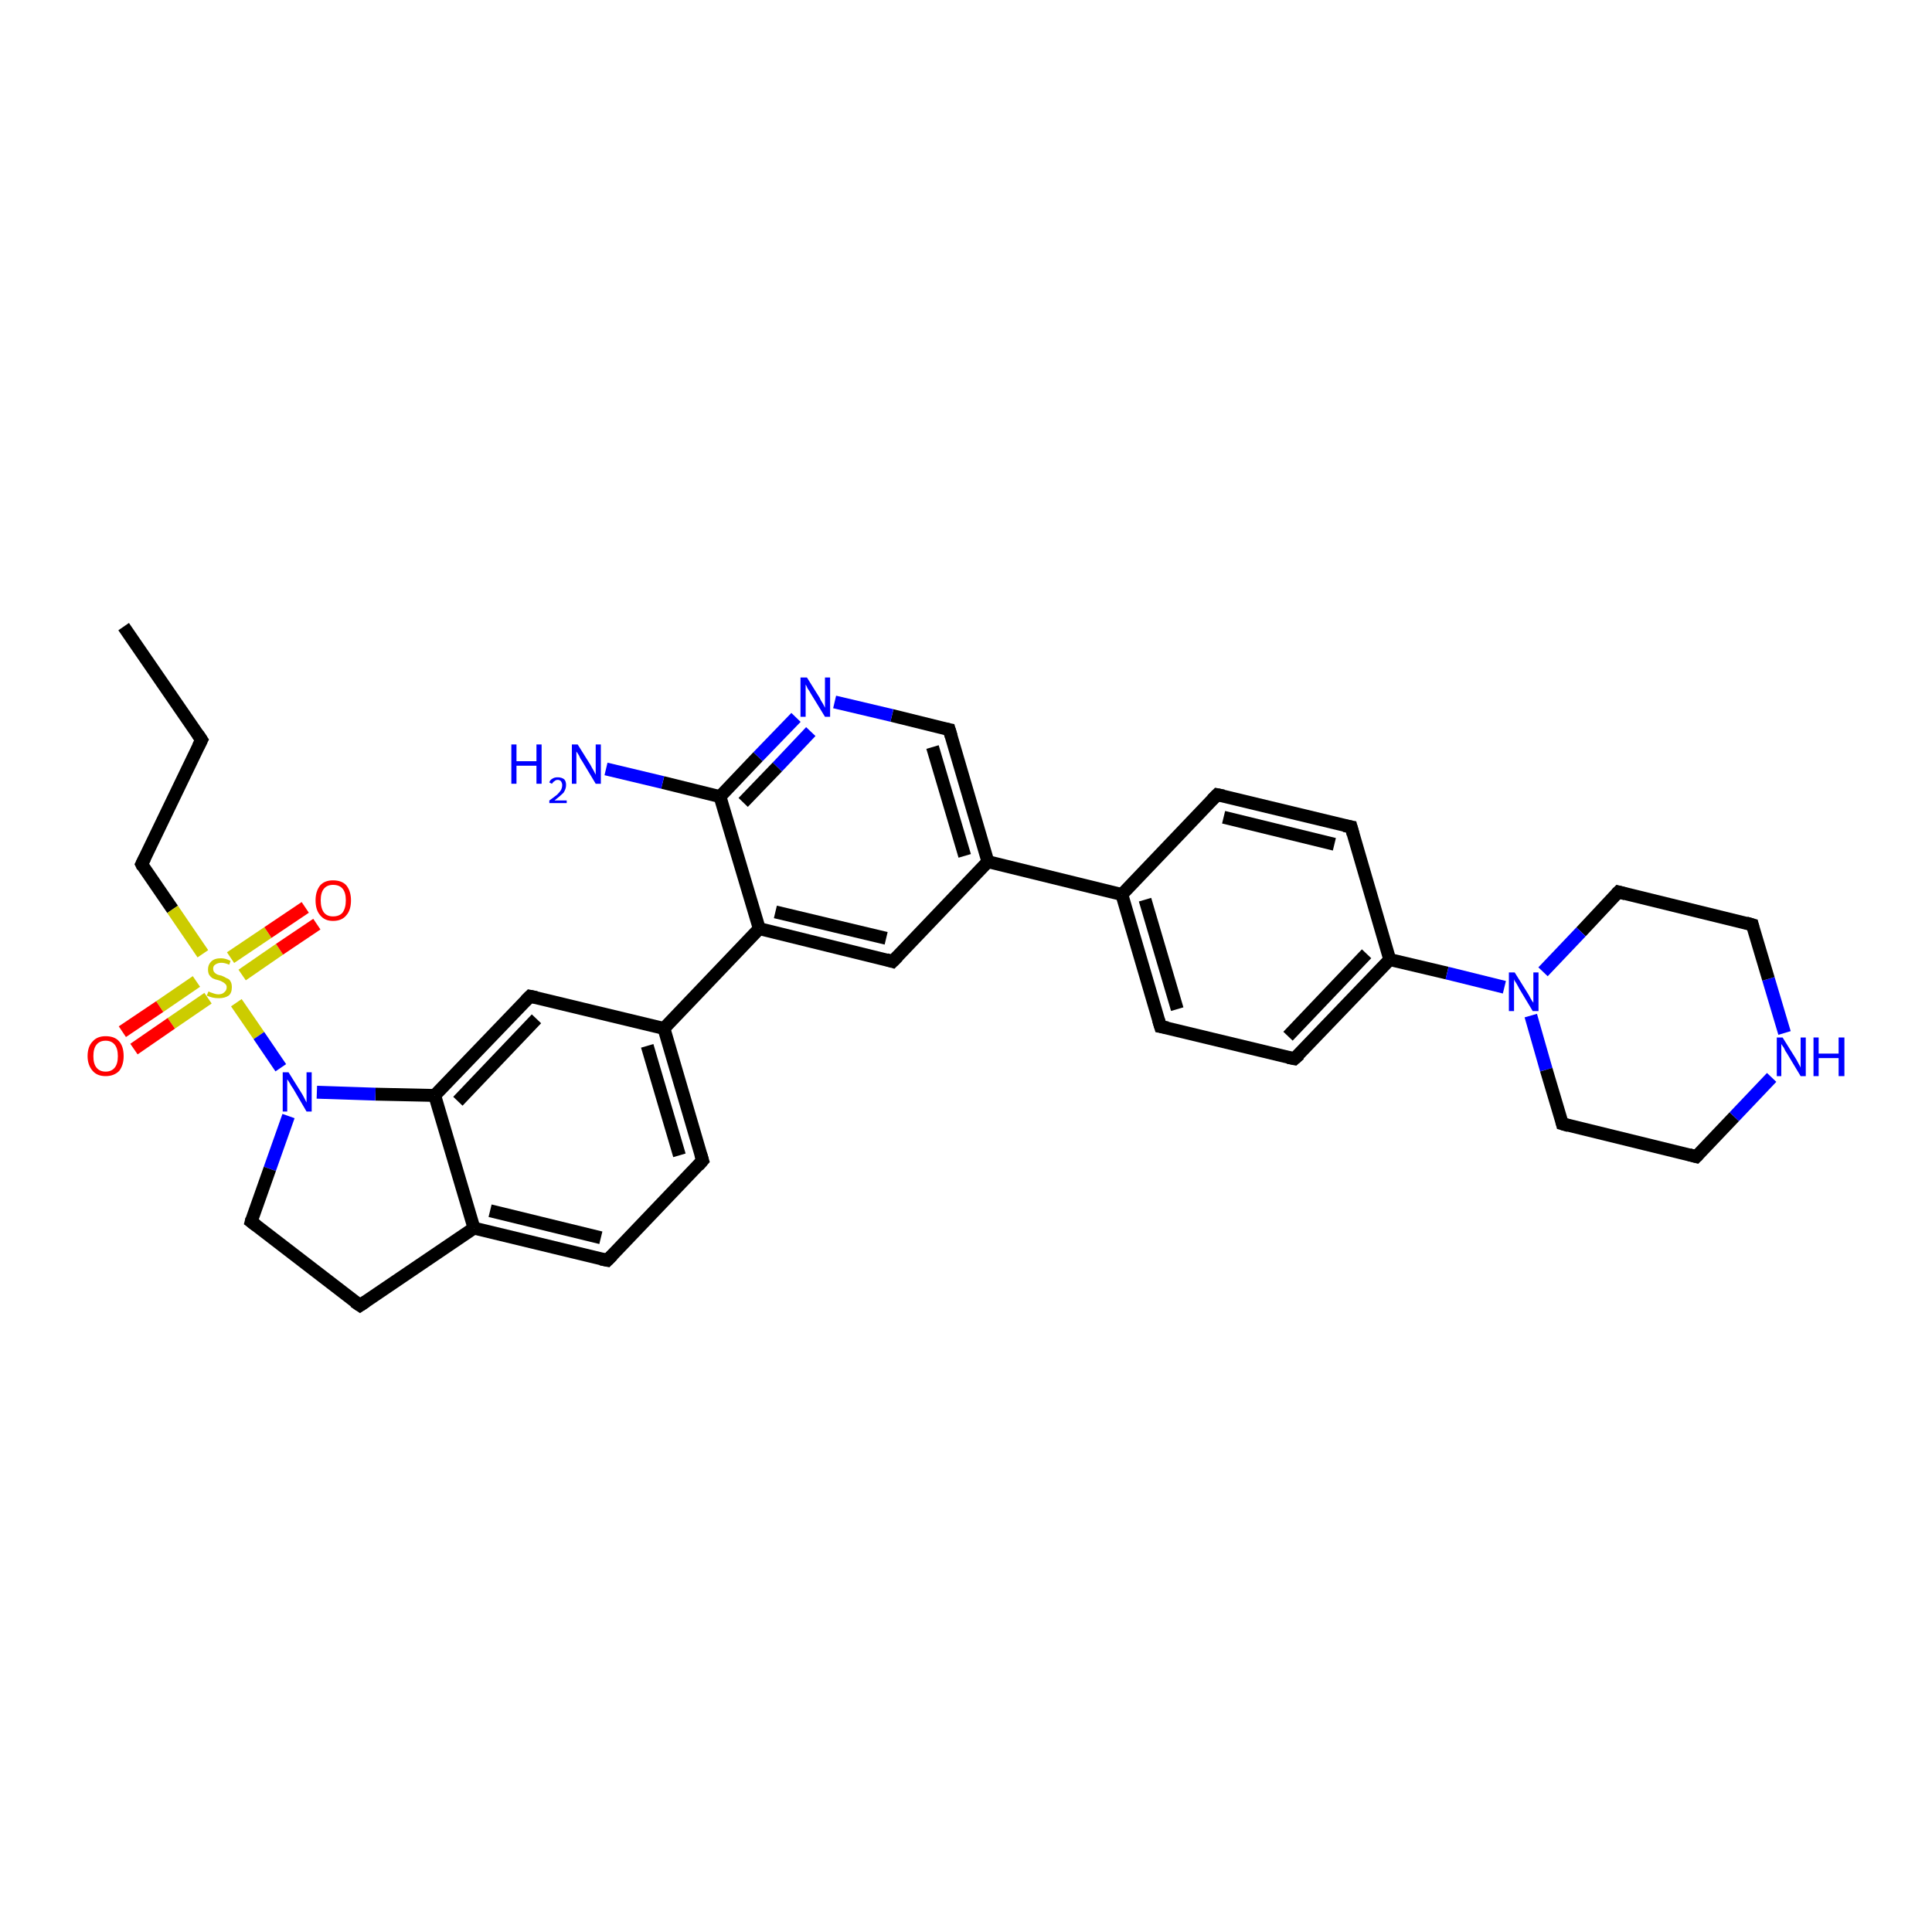 <?xml version='1.0' encoding='iso-8859-1'?>
<svg version='1.1' baseProfile='full'
              xmlns='http://www.w3.org/2000/svg'
                      xmlns:rdkit='http://www.rdkit.org/xml'
                      xmlns:xlink='http://www.w3.org/1999/xlink'
                  xml:space='preserve'
width='300px' height='300px' viewBox='0 0 300 300'>
<!-- END OF HEADER -->
<rect style='opacity:1.0;fill:#FFFFFF;stroke:none' width='300.0' height='300.0' x='0.0' y='0.0'> </rect>
<path class='bond-0 atom-0 atom-1' d='M 19.2,97.3 L 31.3,114.9' style='fill:none;fill-rule:evenodd;stroke:#000000;stroke-width:2.0px;stroke-linecap:butt;stroke-linejoin:miter;stroke-opacity:1' />
<path class='bond-1 atom-1 atom-2' d='M 31.3,114.9 L 22.0,134.2' style='fill:none;fill-rule:evenodd;stroke:#000000;stroke-width:2.0px;stroke-linecap:butt;stroke-linejoin:miter;stroke-opacity:1' />
<path class='bond-2 atom-2 atom-3' d='M 22.0,134.2 L 26.8,141.2' style='fill:none;fill-rule:evenodd;stroke:#000000;stroke-width:2.0px;stroke-linecap:butt;stroke-linejoin:miter;stroke-opacity:1' />
<path class='bond-2 atom-2 atom-3' d='M 26.8,141.2 L 31.5,148.1' style='fill:none;fill-rule:evenodd;stroke:#CCCC00;stroke-width:2.0px;stroke-linecap:butt;stroke-linejoin:miter;stroke-opacity:1' />
<path class='bond-3 atom-3 atom-4' d='M 37.6,151.4 L 43.4,147.4' style='fill:none;fill-rule:evenodd;stroke:#CCCC00;stroke-width:2.0px;stroke-linecap:butt;stroke-linejoin:miter;stroke-opacity:1' />
<path class='bond-3 atom-3 atom-4' d='M 43.4,147.4 L 49.2,143.5' style='fill:none;fill-rule:evenodd;stroke:#FF0000;stroke-width:2.0px;stroke-linecap:butt;stroke-linejoin:miter;stroke-opacity:1' />
<path class='bond-3 atom-3 atom-4' d='M 35.8,148.7 L 41.6,144.8' style='fill:none;fill-rule:evenodd;stroke:#CCCC00;stroke-width:2.0px;stroke-linecap:butt;stroke-linejoin:miter;stroke-opacity:1' />
<path class='bond-3 atom-3 atom-4' d='M 41.6,144.8 L 47.4,140.9' style='fill:none;fill-rule:evenodd;stroke:#FF0000;stroke-width:2.0px;stroke-linecap:butt;stroke-linejoin:miter;stroke-opacity:1' />
<path class='bond-4 atom-3 atom-5' d='M 30.5,152.4 L 24.8,156.3' style='fill:none;fill-rule:evenodd;stroke:#CCCC00;stroke-width:2.0px;stroke-linecap:butt;stroke-linejoin:miter;stroke-opacity:1' />
<path class='bond-4 atom-3 atom-5' d='M 24.8,156.3 L 19.0,160.2' style='fill:none;fill-rule:evenodd;stroke:#FF0000;stroke-width:2.0px;stroke-linecap:butt;stroke-linejoin:miter;stroke-opacity:1' />
<path class='bond-4 atom-3 atom-5' d='M 32.3,155.0 L 26.6,158.9' style='fill:none;fill-rule:evenodd;stroke:#CCCC00;stroke-width:2.0px;stroke-linecap:butt;stroke-linejoin:miter;stroke-opacity:1' />
<path class='bond-4 atom-3 atom-5' d='M 26.6,158.9 L 20.8,162.9' style='fill:none;fill-rule:evenodd;stroke:#FF0000;stroke-width:2.0px;stroke-linecap:butt;stroke-linejoin:miter;stroke-opacity:1' />
<path class='bond-5 atom-3 atom-6' d='M 36.7,155.7 L 40.2,160.8' style='fill:none;fill-rule:evenodd;stroke:#CCCC00;stroke-width:2.0px;stroke-linecap:butt;stroke-linejoin:miter;stroke-opacity:1' />
<path class='bond-5 atom-3 atom-6' d='M 40.2,160.8 L 43.6,165.8' style='fill:none;fill-rule:evenodd;stroke:#0000FF;stroke-width:2.0px;stroke-linecap:butt;stroke-linejoin:miter;stroke-opacity:1' />
<path class='bond-6 atom-6 atom-7' d='M 44.8,173.3 L 41.9,181.5' style='fill:none;fill-rule:evenodd;stroke:#0000FF;stroke-width:2.0px;stroke-linecap:butt;stroke-linejoin:miter;stroke-opacity:1' />
<path class='bond-6 atom-6 atom-7' d='M 41.9,181.5 L 39.0,189.7' style='fill:none;fill-rule:evenodd;stroke:#000000;stroke-width:2.0px;stroke-linecap:butt;stroke-linejoin:miter;stroke-opacity:1' />
<path class='bond-7 atom-7 atom-8' d='M 39.0,189.7 L 55.9,202.7' style='fill:none;fill-rule:evenodd;stroke:#000000;stroke-width:2.0px;stroke-linecap:butt;stroke-linejoin:miter;stroke-opacity:1' />
<path class='bond-8 atom-8 atom-9' d='M 55.9,202.7 L 73.6,190.7' style='fill:none;fill-rule:evenodd;stroke:#000000;stroke-width:2.0px;stroke-linecap:butt;stroke-linejoin:miter;stroke-opacity:1' />
<path class='bond-9 atom-9 atom-10' d='M 73.6,190.7 L 94.3,195.7' style='fill:none;fill-rule:evenodd;stroke:#000000;stroke-width:2.0px;stroke-linecap:butt;stroke-linejoin:miter;stroke-opacity:1' />
<path class='bond-9 atom-9 atom-10' d='M 76.1,188.0 L 93.3,192.2' style='fill:none;fill-rule:evenodd;stroke:#000000;stroke-width:2.0px;stroke-linecap:butt;stroke-linejoin:miter;stroke-opacity:1' />
<path class='bond-10 atom-10 atom-11' d='M 94.3,195.7 L 109.1,180.2' style='fill:none;fill-rule:evenodd;stroke:#000000;stroke-width:2.0px;stroke-linecap:butt;stroke-linejoin:miter;stroke-opacity:1' />
<path class='bond-11 atom-11 atom-12' d='M 109.1,180.2 L 103.1,159.7' style='fill:none;fill-rule:evenodd;stroke:#000000;stroke-width:2.0px;stroke-linecap:butt;stroke-linejoin:miter;stroke-opacity:1' />
<path class='bond-11 atom-11 atom-12' d='M 105.5,179.4 L 100.5,162.4' style='fill:none;fill-rule:evenodd;stroke:#000000;stroke-width:2.0px;stroke-linecap:butt;stroke-linejoin:miter;stroke-opacity:1' />
<path class='bond-12 atom-12 atom-13' d='M 103.1,159.7 L 82.3,154.7' style='fill:none;fill-rule:evenodd;stroke:#000000;stroke-width:2.0px;stroke-linecap:butt;stroke-linejoin:miter;stroke-opacity:1' />
<path class='bond-13 atom-13 atom-14' d='M 82.3,154.7 L 67.5,170.1' style='fill:none;fill-rule:evenodd;stroke:#000000;stroke-width:2.0px;stroke-linecap:butt;stroke-linejoin:miter;stroke-opacity:1' />
<path class='bond-13 atom-13 atom-14' d='M 83.3,158.2 L 71.1,171.0' style='fill:none;fill-rule:evenodd;stroke:#000000;stroke-width:2.0px;stroke-linecap:butt;stroke-linejoin:miter;stroke-opacity:1' />
<path class='bond-14 atom-12 atom-15' d='M 103.1,159.7 L 117.9,144.2' style='fill:none;fill-rule:evenodd;stroke:#000000;stroke-width:2.0px;stroke-linecap:butt;stroke-linejoin:miter;stroke-opacity:1' />
<path class='bond-15 atom-15 atom-16' d='M 117.9,144.2 L 138.6,149.3' style='fill:none;fill-rule:evenodd;stroke:#000000;stroke-width:2.0px;stroke-linecap:butt;stroke-linejoin:miter;stroke-opacity:1' />
<path class='bond-15 atom-15 atom-16' d='M 120.4,141.6 L 137.6,145.7' style='fill:none;fill-rule:evenodd;stroke:#000000;stroke-width:2.0px;stroke-linecap:butt;stroke-linejoin:miter;stroke-opacity:1' />
<path class='bond-16 atom-16 atom-17' d='M 138.6,149.3 L 153.4,133.8' style='fill:none;fill-rule:evenodd;stroke:#000000;stroke-width:2.0px;stroke-linecap:butt;stroke-linejoin:miter;stroke-opacity:1' />
<path class='bond-17 atom-17 atom-18' d='M 153.4,133.8 L 147.4,113.3' style='fill:none;fill-rule:evenodd;stroke:#000000;stroke-width:2.0px;stroke-linecap:butt;stroke-linejoin:miter;stroke-opacity:1' />
<path class='bond-17 atom-17 atom-18' d='M 149.8,132.9 L 144.8,116.0' style='fill:none;fill-rule:evenodd;stroke:#000000;stroke-width:2.0px;stroke-linecap:butt;stroke-linejoin:miter;stroke-opacity:1' />
<path class='bond-18 atom-18 atom-19' d='M 147.4,113.3 L 138.5,111.1' style='fill:none;fill-rule:evenodd;stroke:#000000;stroke-width:2.0px;stroke-linecap:butt;stroke-linejoin:miter;stroke-opacity:1' />
<path class='bond-18 atom-18 atom-19' d='M 138.5,111.1 L 129.6,109.0' style='fill:none;fill-rule:evenodd;stroke:#0000FF;stroke-width:2.0px;stroke-linecap:butt;stroke-linejoin:miter;stroke-opacity:1' />
<path class='bond-19 atom-19 atom-20' d='M 123.6,111.4 L 117.7,117.5' style='fill:none;fill-rule:evenodd;stroke:#0000FF;stroke-width:2.0px;stroke-linecap:butt;stroke-linejoin:miter;stroke-opacity:1' />
<path class='bond-19 atom-19 atom-20' d='M 117.7,117.5 L 111.8,123.7' style='fill:none;fill-rule:evenodd;stroke:#000000;stroke-width:2.0px;stroke-linecap:butt;stroke-linejoin:miter;stroke-opacity:1' />
<path class='bond-19 atom-19 atom-20' d='M 125.9,113.6 L 120.7,119.1' style='fill:none;fill-rule:evenodd;stroke:#0000FF;stroke-width:2.0px;stroke-linecap:butt;stroke-linejoin:miter;stroke-opacity:1' />
<path class='bond-19 atom-19 atom-20' d='M 120.7,119.1 L 115.4,124.6' style='fill:none;fill-rule:evenodd;stroke:#000000;stroke-width:2.0px;stroke-linecap:butt;stroke-linejoin:miter;stroke-opacity:1' />
<path class='bond-20 atom-20 atom-21' d='M 111.8,123.7 L 102.9,121.5' style='fill:none;fill-rule:evenodd;stroke:#000000;stroke-width:2.0px;stroke-linecap:butt;stroke-linejoin:miter;stroke-opacity:1' />
<path class='bond-20 atom-20 atom-21' d='M 102.9,121.5 L 94.1,119.4' style='fill:none;fill-rule:evenodd;stroke:#0000FF;stroke-width:2.0px;stroke-linecap:butt;stroke-linejoin:miter;stroke-opacity:1' />
<path class='bond-21 atom-17 atom-22' d='M 153.4,133.8 L 174.2,138.9' style='fill:none;fill-rule:evenodd;stroke:#000000;stroke-width:2.0px;stroke-linecap:butt;stroke-linejoin:miter;stroke-opacity:1' />
<path class='bond-22 atom-22 atom-23' d='M 174.2,138.9 L 180.2,159.4' style='fill:none;fill-rule:evenodd;stroke:#000000;stroke-width:2.0px;stroke-linecap:butt;stroke-linejoin:miter;stroke-opacity:1' />
<path class='bond-22 atom-22 atom-23' d='M 177.8,139.7 L 182.8,156.7' style='fill:none;fill-rule:evenodd;stroke:#000000;stroke-width:2.0px;stroke-linecap:butt;stroke-linejoin:miter;stroke-opacity:1' />
<path class='bond-23 atom-23 atom-24' d='M 180.2,159.4 L 201.0,164.4' style='fill:none;fill-rule:evenodd;stroke:#000000;stroke-width:2.0px;stroke-linecap:butt;stroke-linejoin:miter;stroke-opacity:1' />
<path class='bond-24 atom-24 atom-25' d='M 201.0,164.4 L 215.8,149.0' style='fill:none;fill-rule:evenodd;stroke:#000000;stroke-width:2.0px;stroke-linecap:butt;stroke-linejoin:miter;stroke-opacity:1' />
<path class='bond-24 atom-24 atom-25' d='M 200.0,160.9 L 212.2,148.1' style='fill:none;fill-rule:evenodd;stroke:#000000;stroke-width:2.0px;stroke-linecap:butt;stroke-linejoin:miter;stroke-opacity:1' />
<path class='bond-25 atom-25 atom-26' d='M 215.8,149.0 L 209.8,128.4' style='fill:none;fill-rule:evenodd;stroke:#000000;stroke-width:2.0px;stroke-linecap:butt;stroke-linejoin:miter;stroke-opacity:1' />
<path class='bond-26 atom-26 atom-27' d='M 209.8,128.4 L 189.0,123.4' style='fill:none;fill-rule:evenodd;stroke:#000000;stroke-width:2.0px;stroke-linecap:butt;stroke-linejoin:miter;stroke-opacity:1' />
<path class='bond-26 atom-26 atom-27' d='M 207.2,131.1 L 190.0,126.9' style='fill:none;fill-rule:evenodd;stroke:#000000;stroke-width:2.0px;stroke-linecap:butt;stroke-linejoin:miter;stroke-opacity:1' />
<path class='bond-27 atom-25 atom-28' d='M 215.8,149.0 L 224.7,151.1' style='fill:none;fill-rule:evenodd;stroke:#000000;stroke-width:2.0px;stroke-linecap:butt;stroke-linejoin:miter;stroke-opacity:1' />
<path class='bond-27 atom-25 atom-28' d='M 224.7,151.1 L 233.6,153.3' style='fill:none;fill-rule:evenodd;stroke:#0000FF;stroke-width:2.0px;stroke-linecap:butt;stroke-linejoin:miter;stroke-opacity:1' />
<path class='bond-28 atom-28 atom-29' d='M 237.7,157.7 L 240.1,166.1' style='fill:none;fill-rule:evenodd;stroke:#0000FF;stroke-width:2.0px;stroke-linecap:butt;stroke-linejoin:miter;stroke-opacity:1' />
<path class='bond-28 atom-28 atom-29' d='M 240.1,166.1 L 242.6,174.5' style='fill:none;fill-rule:evenodd;stroke:#000000;stroke-width:2.0px;stroke-linecap:butt;stroke-linejoin:miter;stroke-opacity:1' />
<path class='bond-29 atom-29 atom-30' d='M 242.6,174.5 L 263.4,179.6' style='fill:none;fill-rule:evenodd;stroke:#000000;stroke-width:2.0px;stroke-linecap:butt;stroke-linejoin:miter;stroke-opacity:1' />
<path class='bond-30 atom-30 atom-31' d='M 263.4,179.6 L 269.3,173.4' style='fill:none;fill-rule:evenodd;stroke:#000000;stroke-width:2.0px;stroke-linecap:butt;stroke-linejoin:miter;stroke-opacity:1' />
<path class='bond-30 atom-30 atom-31' d='M 269.3,173.4 L 275.1,167.3' style='fill:none;fill-rule:evenodd;stroke:#0000FF;stroke-width:2.0px;stroke-linecap:butt;stroke-linejoin:miter;stroke-opacity:1' />
<path class='bond-31 atom-31 atom-32' d='M 277.1,160.4 L 274.6,152.0' style='fill:none;fill-rule:evenodd;stroke:#0000FF;stroke-width:2.0px;stroke-linecap:butt;stroke-linejoin:miter;stroke-opacity:1' />
<path class='bond-31 atom-31 atom-32' d='M 274.6,152.0 L 272.1,143.6' style='fill:none;fill-rule:evenodd;stroke:#000000;stroke-width:2.0px;stroke-linecap:butt;stroke-linejoin:miter;stroke-opacity:1' />
<path class='bond-32 atom-32 atom-33' d='M 272.1,143.6 L 251.3,138.5' style='fill:none;fill-rule:evenodd;stroke:#000000;stroke-width:2.0px;stroke-linecap:butt;stroke-linejoin:miter;stroke-opacity:1' />
<path class='bond-33 atom-14 atom-6' d='M 67.5,170.1 L 58.3,169.9' style='fill:none;fill-rule:evenodd;stroke:#000000;stroke-width:2.0px;stroke-linecap:butt;stroke-linejoin:miter;stroke-opacity:1' />
<path class='bond-33 atom-14 atom-6' d='M 58.3,169.9 L 49.2,169.6' style='fill:none;fill-rule:evenodd;stroke:#0000FF;stroke-width:2.0px;stroke-linecap:butt;stroke-linejoin:miter;stroke-opacity:1' />
<path class='bond-34 atom-20 atom-15' d='M 111.8,123.7 L 117.9,144.2' style='fill:none;fill-rule:evenodd;stroke:#000000;stroke-width:2.0px;stroke-linecap:butt;stroke-linejoin:miter;stroke-opacity:1' />
<path class='bond-35 atom-27 atom-22' d='M 189.0,123.4 L 174.2,138.9' style='fill:none;fill-rule:evenodd;stroke:#000000;stroke-width:2.0px;stroke-linecap:butt;stroke-linejoin:miter;stroke-opacity:1' />
<path class='bond-36 atom-33 atom-28' d='M 251.3,138.5 L 245.5,144.7' style='fill:none;fill-rule:evenodd;stroke:#000000;stroke-width:2.0px;stroke-linecap:butt;stroke-linejoin:miter;stroke-opacity:1' />
<path class='bond-36 atom-33 atom-28' d='M 245.5,144.7 L 239.6,150.9' style='fill:none;fill-rule:evenodd;stroke:#0000FF;stroke-width:2.0px;stroke-linecap:butt;stroke-linejoin:miter;stroke-opacity:1' />
<path class='bond-37 atom-14 atom-9' d='M 67.5,170.1 L 73.6,190.7' style='fill:none;fill-rule:evenodd;stroke:#000000;stroke-width:2.0px;stroke-linecap:butt;stroke-linejoin:miter;stroke-opacity:1' />
<path d='M 30.7,114.0 L 31.3,114.9 L 30.8,115.9' style='fill:none;stroke:#000000;stroke-width:2.0px;stroke-linecap:butt;stroke-linejoin:miter;stroke-opacity:1;' />
<path d='M 22.5,133.2 L 22.0,134.2 L 22.2,134.6' style='fill:none;stroke:#000000;stroke-width:2.0px;stroke-linecap:butt;stroke-linejoin:miter;stroke-opacity:1;' />
<path d='M 39.1,189.3 L 39.0,189.7 L 39.8,190.3' style='fill:none;stroke:#000000;stroke-width:2.0px;stroke-linecap:butt;stroke-linejoin:miter;stroke-opacity:1;' />
<path d='M 55.0,202.1 L 55.9,202.7 L 56.8,202.1' style='fill:none;stroke:#000000;stroke-width:2.0px;stroke-linecap:butt;stroke-linejoin:miter;stroke-opacity:1;' />
<path d='M 93.3,195.5 L 94.3,195.7 L 95.1,194.9' style='fill:none;stroke:#000000;stroke-width:2.0px;stroke-linecap:butt;stroke-linejoin:miter;stroke-opacity:1;' />
<path d='M 108.4,181.0 L 109.1,180.2 L 108.8,179.2' style='fill:none;stroke:#000000;stroke-width:2.0px;stroke-linecap:butt;stroke-linejoin:miter;stroke-opacity:1;' />
<path d='M 83.3,154.9 L 82.3,154.7 L 81.6,155.4' style='fill:none;stroke:#000000;stroke-width:2.0px;stroke-linecap:butt;stroke-linejoin:miter;stroke-opacity:1;' />
<path d='M 137.6,149.0 L 138.6,149.3 L 139.4,148.5' style='fill:none;stroke:#000000;stroke-width:2.0px;stroke-linecap:butt;stroke-linejoin:miter;stroke-opacity:1;' />
<path d='M 147.7,114.3 L 147.4,113.3 L 146.9,113.2' style='fill:none;stroke:#000000;stroke-width:2.0px;stroke-linecap:butt;stroke-linejoin:miter;stroke-opacity:1;' />
<path d='M 179.9,158.4 L 180.2,159.4 L 181.3,159.6' style='fill:none;stroke:#000000;stroke-width:2.0px;stroke-linecap:butt;stroke-linejoin:miter;stroke-opacity:1;' />
<path d='M 200.0,164.2 L 201.0,164.4 L 201.8,163.7' style='fill:none;stroke:#000000;stroke-width:2.0px;stroke-linecap:butt;stroke-linejoin:miter;stroke-opacity:1;' />
<path d='M 210.1,129.5 L 209.8,128.4 L 208.7,128.2' style='fill:none;stroke:#000000;stroke-width:2.0px;stroke-linecap:butt;stroke-linejoin:miter;stroke-opacity:1;' />
<path d='M 190.0,123.6 L 189.0,123.4 L 188.2,124.2' style='fill:none;stroke:#000000;stroke-width:2.0px;stroke-linecap:butt;stroke-linejoin:miter;stroke-opacity:1;' />
<path d='M 242.5,174.1 L 242.6,174.5 L 243.6,174.8' style='fill:none;stroke:#000000;stroke-width:2.0px;stroke-linecap:butt;stroke-linejoin:miter;stroke-opacity:1;' />
<path d='M 262.3,179.3 L 263.4,179.6 L 263.7,179.3' style='fill:none;stroke:#000000;stroke-width:2.0px;stroke-linecap:butt;stroke-linejoin:miter;stroke-opacity:1;' />
<path d='M 272.2,144.0 L 272.1,143.6 L 271.1,143.3' style='fill:none;stroke:#000000;stroke-width:2.0px;stroke-linecap:butt;stroke-linejoin:miter;stroke-opacity:1;' />
<path d='M 252.4,138.8 L 251.3,138.5 L 251.0,138.8' style='fill:none;stroke:#000000;stroke-width:2.0px;stroke-linecap:butt;stroke-linejoin:miter;stroke-opacity:1;' />
<path class='atom-3' d='M 32.4 153.9
Q 32.4 154.0, 32.7 154.1
Q 33.0 154.2, 33.3 154.3
Q 33.6 154.4, 33.9 154.4
Q 34.5 154.4, 34.8 154.1
Q 35.2 153.8, 35.2 153.3
Q 35.2 153.0, 35.0 152.8
Q 34.8 152.6, 34.6 152.5
Q 34.3 152.3, 33.9 152.2
Q 33.4 152.1, 33.0 151.9
Q 32.7 151.7, 32.5 151.4
Q 32.3 151.1, 32.3 150.5
Q 32.3 149.8, 32.8 149.3
Q 33.3 148.8, 34.3 148.8
Q 35.0 148.8, 35.8 149.2
L 35.6 149.8
Q 34.9 149.5, 34.4 149.5
Q 33.8 149.5, 33.4 149.8
Q 33.1 150.0, 33.1 150.4
Q 33.1 150.8, 33.3 151.0
Q 33.5 151.2, 33.7 151.3
Q 33.9 151.4, 34.4 151.5
Q 34.9 151.7, 35.2 151.9
Q 35.6 152.0, 35.8 152.4
Q 36.0 152.7, 36.0 153.3
Q 36.0 154.2, 35.5 154.6
Q 34.9 155.0, 34.0 155.0
Q 33.4 155.0, 33.0 154.9
Q 32.6 154.8, 32.1 154.6
L 32.4 153.9
' fill='#CCCC00'/>
<path class='atom-4' d='M 49.0 139.8
Q 49.0 138.4, 49.7 137.5
Q 50.4 136.7, 51.7 136.7
Q 53.1 136.7, 53.8 137.5
Q 54.5 138.4, 54.5 139.8
Q 54.5 141.3, 53.8 142.1
Q 53.1 143.0, 51.7 143.0
Q 50.4 143.0, 49.7 142.1
Q 49.0 141.3, 49.0 139.8
M 51.7 142.3
Q 52.7 142.3, 53.2 141.7
Q 53.7 141.0, 53.7 139.8
Q 53.7 138.6, 53.2 138.0
Q 52.7 137.4, 51.7 137.4
Q 50.8 137.4, 50.3 138.0
Q 49.8 138.6, 49.8 139.8
Q 49.8 141.0, 50.3 141.7
Q 50.8 142.3, 51.7 142.3
' fill='#FF0000'/>
<path class='atom-5' d='M 13.6 164.0
Q 13.6 162.5, 14.4 161.7
Q 15.1 160.9, 16.4 160.9
Q 17.8 160.9, 18.5 161.7
Q 19.2 162.5, 19.2 164.0
Q 19.2 165.4, 18.5 166.3
Q 17.7 167.1, 16.4 167.1
Q 15.1 167.1, 14.4 166.3
Q 13.6 165.4, 13.6 164.0
M 16.4 166.4
Q 17.3 166.4, 17.8 165.8
Q 18.3 165.2, 18.3 164.0
Q 18.3 162.8, 17.8 162.2
Q 17.3 161.6, 16.4 161.6
Q 15.5 161.6, 15.0 162.2
Q 14.5 162.8, 14.5 164.0
Q 14.5 165.2, 15.0 165.8
Q 15.5 166.4, 16.4 166.4
' fill='#FF0000'/>
<path class='atom-6' d='M 44.8 166.5
L 46.8 169.7
Q 47.0 170.0, 47.3 170.6
Q 47.6 171.2, 47.6 171.2
L 47.6 166.5
L 48.4 166.5
L 48.4 172.6
L 47.6 172.6
L 45.5 169.0
Q 45.2 168.6, 45.0 168.2
Q 44.7 167.7, 44.6 167.6
L 44.6 172.6
L 43.9 172.6
L 43.9 166.5
L 44.8 166.5
' fill='#0000FF'/>
<path class='atom-19' d='M 125.3 105.2
L 127.3 108.4
Q 127.4 108.7, 127.8 109.3
Q 128.1 109.9, 128.1 109.9
L 128.1 105.2
L 128.9 105.2
L 128.9 111.3
L 128.1 111.3
L 125.9 107.7
Q 125.7 107.3, 125.4 106.9
Q 125.2 106.4, 125.1 106.3
L 125.1 111.3
L 124.3 111.3
L 124.3 105.2
L 125.3 105.2
' fill='#0000FF'/>
<path class='atom-21' d='M 79.4 115.6
L 80.2 115.6
L 80.2 118.2
L 83.3 118.2
L 83.3 115.6
L 84.1 115.6
L 84.1 121.7
L 83.3 121.7
L 83.3 118.9
L 80.2 118.9
L 80.2 121.7
L 79.4 121.7
L 79.4 115.6
' fill='#0000FF'/>
<path class='atom-21' d='M 85.3 121.5
Q 85.4 121.1, 85.8 120.9
Q 86.1 120.7, 86.6 120.7
Q 87.2 120.7, 87.6 121.0
Q 87.9 121.3, 87.9 121.9
Q 87.9 122.5, 87.5 123.1
Q 87.0 123.6, 86.1 124.3
L 88.0 124.3
L 88.0 124.7
L 85.3 124.7
L 85.3 124.3
Q 86.0 123.8, 86.5 123.4
Q 86.9 123.0, 87.1 122.7
Q 87.3 122.3, 87.3 121.9
Q 87.3 121.6, 87.1 121.3
Q 86.9 121.1, 86.6 121.1
Q 86.3 121.1, 86.1 121.3
Q 85.9 121.4, 85.7 121.7
L 85.3 121.5
' fill='#0000FF'/>
<path class='atom-21' d='M 89.7 115.6
L 91.7 118.8
Q 91.9 119.2, 92.2 119.7
Q 92.5 120.3, 92.5 120.3
L 92.5 115.6
L 93.3 115.6
L 93.3 121.7
L 92.5 121.7
L 90.4 118.2
Q 90.1 117.8, 89.9 117.3
Q 89.6 116.8, 89.5 116.7
L 89.5 121.7
L 88.8 121.7
L 88.8 115.6
L 89.7 115.6
' fill='#0000FF'/>
<path class='atom-28' d='M 235.2 151.0
L 237.2 154.2
Q 237.4 154.5, 237.7 155.1
Q 238.0 155.6, 238.1 155.7
L 238.1 151.0
L 238.9 151.0
L 238.9 157.0
L 238.0 157.0
L 235.9 153.5
Q 235.7 153.1, 235.4 152.6
Q 235.1 152.2, 235.1 152.0
L 235.1 157.0
L 234.3 157.0
L 234.3 151.0
L 235.2 151.0
' fill='#0000FF'/>
<path class='atom-31' d='M 276.8 161.1
L 278.8 164.3
Q 279.0 164.6, 279.3 165.2
Q 279.6 165.7, 279.6 165.8
L 279.6 161.1
L 280.4 161.1
L 280.4 167.1
L 279.6 167.1
L 277.5 163.6
Q 277.2 163.2, 277.0 162.7
Q 276.7 162.3, 276.6 162.1
L 276.6 167.1
L 275.9 167.1
L 275.9 161.1
L 276.8 161.1
' fill='#0000FF'/>
<path class='atom-31' d='M 281.6 161.1
L 282.4 161.1
L 282.4 163.6
L 285.5 163.6
L 285.5 161.1
L 286.4 161.1
L 286.4 167.1
L 285.5 167.1
L 285.5 164.3
L 282.4 164.3
L 282.4 167.1
L 281.6 167.1
L 281.6 161.1
' fill='#0000FF'/>
</svg>
